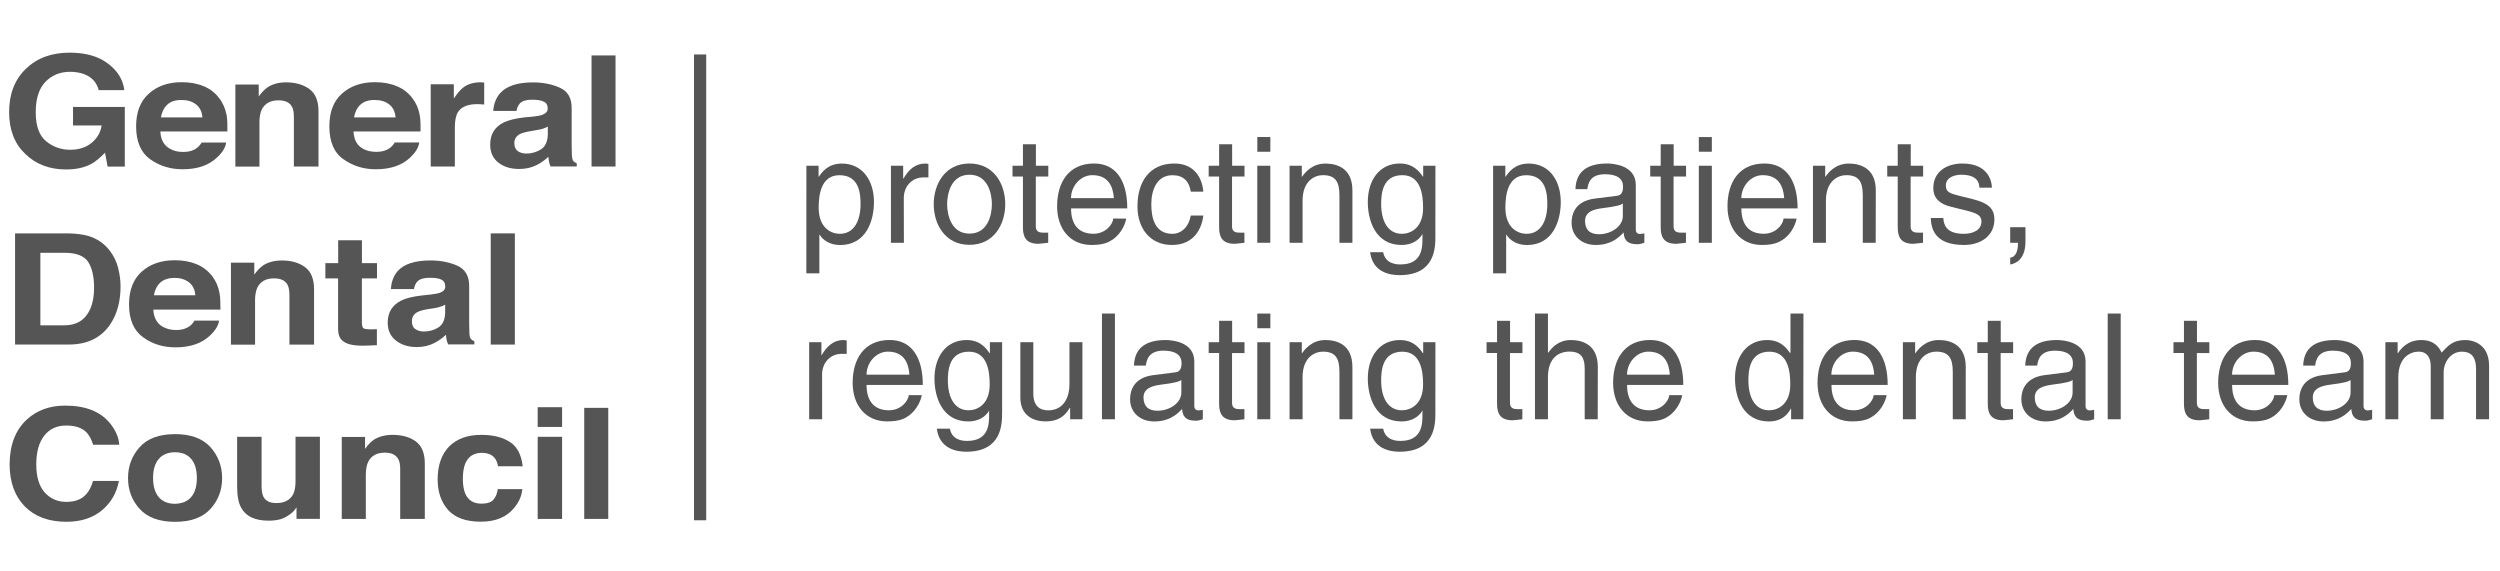 <?xml version="1.0" encoding="UTF-8"?>
<svg xmlns="http://www.w3.org/2000/svg" xmlns:xlink="http://www.w3.org/1999/xlink" version="1.1" id="layer" x="0px" y="0px" width="51.281px" height="11.707px" viewBox="0 0 51.281 11.707" xml:space="preserve">
<path fill="#555555" d="M2.025,1.849c-0.04-0.156-0.139-0.265-0.294-0.326c-0.088-0.034-0.187-0.05-0.295-0.05  c-0.203,0-0.372,0.069-0.505,0.207C0.798,1.818,0.733,2.026,0.733,2.304c0,0.279,0.072,0.478,0.214,0.594  C1.09,3.015,1.254,3.072,1.436,3.072c0.179,0,0.326-0.045,0.438-0.138c0.116-0.092,0.188-0.212,0.211-0.361H1.498v-0.38H2.56v1.224  H2.207L2.154,3.132C2.05,3.24,1.957,3.316,1.874,3.361c-0.14,0.077-0.313,0.115-0.519,0.115c-0.337,0-0.615-0.105-0.831-0.313  C0.299,2.952,0.187,2.665,0.187,2.3c0-0.368,0.112-0.664,0.341-0.886C0.756,1.191,1.056,1.08,1.43,1.08  c0.324,0,0.584,0.073,0.78,0.221C2.41,1.448,2.522,1.63,2.551,1.849"></path>
<path fill="#555555" d="M3.432,2.146C3.364,2.21,3.32,2.297,3.3,2.408h0.852C4.143,2.29,4.098,2.201,4.02,2.141  c-0.078-0.061-0.176-0.09-0.294-0.09C3.599,2.049,3.501,2.082,3.432,2.146 M4.172,1.766c0.133,0.052,0.239,0.136,0.325,0.249  c0.077,0.099,0.126,0.216,0.152,0.348C4.662,2.44,4.667,2.551,4.665,2.697H3.29c0.006,0.17,0.074,0.288,0.197,0.355  C3.561,3.096,3.653,3.117,3.76,3.117c0.112,0,0.203-0.025,0.273-0.078c0.039-0.028,0.073-0.067,0.104-0.116h0.502  C4.626,3.024,4.566,3.124,4.455,3.227C4.286,3.391,4.051,3.472,3.746,3.472c-0.252,0-0.474-0.069-0.668-0.207  c-0.19-0.137-0.286-0.363-0.286-0.674c0-0.292,0.087-0.516,0.262-0.671c0.173-0.156,0.397-0.234,0.673-0.234  C3.891,1.686,4.04,1.711,4.172,1.766"></path>
<path fill="#555555" d="M6.347,1.827C6.471,1.92,6.533,2.07,6.533,2.28v1.136H6.028V2.392c0-0.089-0.014-0.158-0.04-0.205  C5.939,2.1,5.848,2.058,5.712,2.058c-0.166,0-0.279,0.063-0.343,0.19c-0.03,0.066-0.047,0.151-0.047,0.256v0.913H4.828V1.734h0.479  v0.245C5.369,1.894,5.43,1.832,5.486,1.793C5.587,1.725,5.715,1.689,5.87,1.689C6.064,1.69,6.224,1.737,6.347,1.827"></path>
<path fill="#555555" d="M7.394,2.146C7.325,2.21,7.282,2.297,7.262,2.408h0.852C8.104,2.29,8.061,2.201,7.983,2.141  c-0.08-0.061-0.179-0.09-0.294-0.09C7.563,2.049,7.465,2.082,7.394,2.146 M8.134,1.766c0.132,0.052,0.24,0.136,0.326,0.249  c0.076,0.099,0.127,0.216,0.15,0.348C8.624,2.44,8.629,2.551,8.626,2.697H7.252c0.007,0.17,0.073,0.288,0.195,0.355  c0.076,0.042,0.166,0.063,0.274,0.063c0.11,0,0.204-0.025,0.273-0.078C8.034,3.01,8.067,2.971,8.098,2.922H8.6  C8.588,3.024,8.526,3.124,8.419,3.227c-0.17,0.164-0.406,0.245-0.712,0.245c-0.25,0-0.471-0.069-0.664-0.207  C6.848,3.128,6.756,2.902,6.756,2.591c0-0.292,0.084-0.516,0.259-0.671C7.188,1.764,7.414,1.686,7.69,1.686  C7.854,1.686,8.001,1.711,8.134,1.766"></path>
<path fill="#555555" d="M9.89,1.691c0.006,0,0.02,0.001,0.042,0.002v0.451C9.9,2.143,9.873,2.138,9.849,2.138  c-0.024,0-0.044-0.002-0.061-0.002c-0.199,0-0.332,0.059-0.401,0.174c-0.035,0.065-0.057,0.164-0.057,0.3v0.806H8.835V1.729h0.474  v0.293c0.074-0.112,0.142-0.19,0.197-0.23c0.092-0.069,0.211-0.104,0.358-0.104C9.876,1.69,9.883,1.691,9.89,1.691"></path>
<path fill="#555555" d="M11.237,2.597c-0.033,0.017-0.063,0.031-0.097,0.042c-0.032,0.011-0.076,0.021-0.133,0.029l-0.112,0.02  c-0.104,0.017-0.181,0.037-0.227,0.06c-0.078,0.041-0.118,0.104-0.118,0.188c0,0.075,0.024,0.13,0.072,0.164  c0.047,0.032,0.104,0.05,0.173,0.05c0.108,0,0.206-0.028,0.299-0.084c0.09-0.057,0.138-0.158,0.143-0.305V2.597z M10.933,2.392  c0.093-0.01,0.157-0.022,0.196-0.039c0.07-0.028,0.106-0.069,0.106-0.125c0-0.069-0.025-0.118-0.082-0.143  c-0.053-0.027-0.133-0.04-0.238-0.04c-0.118,0-0.202,0.024-0.252,0.077c-0.034,0.039-0.058,0.09-0.069,0.154h-0.477  c0.011-0.146,0.058-0.267,0.14-0.363c0.133-0.148,0.356-0.223,0.676-0.223c0.206,0,0.392,0.037,0.552,0.11  c0.162,0.073,0.241,0.21,0.241,0.414v0.773c0,0.054,0.002,0.12,0.004,0.195c0.004,0.057,0.013,0.096,0.027,0.117  c0.019,0.021,0.041,0.037,0.073,0.051v0.064h-0.538c-0.015-0.034-0.023-0.066-0.029-0.096c-0.007-0.029-0.011-0.063-0.015-0.102  c-0.068,0.065-0.147,0.122-0.237,0.168c-0.107,0.055-0.229,0.082-0.363,0.082c-0.172,0-0.314-0.043-0.424-0.13  c-0.113-0.087-0.169-0.21-0.169-0.37c0-0.208,0.089-0.358,0.271-0.451c0.098-0.049,0.243-0.086,0.437-0.108"></path>
<rect x="12.134" y="1.137" fill="#555555" width="0.492" height="2.279"></rect>
<line fill="#555555" stroke="#565555" stroke-width="0.25" x1="14.361" y1="1.117" x2="14.361" y2="10.672"></line>
<path fill="#555555" d="M0.828,5.185v1.488h0.493c0.252,0,0.428-0.11,0.528-0.332C1.903,6.22,1.93,6.072,1.93,5.906  c0-0.232-0.042-0.41-0.121-0.533C1.727,5.249,1.565,5.185,1.321,5.185H0.828z M1.805,4.838c0.18,0.053,0.323,0.15,0.436,0.29  c0.089,0.113,0.15,0.237,0.182,0.367c0.033,0.132,0.05,0.258,0.05,0.378c0,0.302-0.068,0.561-0.205,0.77  c-0.185,0.281-0.47,0.424-0.856,0.424H0.309V4.787h1.102C1.569,4.792,1.7,4.808,1.805,4.838"></path>
<path fill="#555555" d="M3.289,5.796C3.219,5.86,3.176,5.949,3.156,6.057h0.851C3.998,5.941,3.955,5.851,3.876,5.791  S3.699,5.7,3.583,5.7C3.457,5.701,3.359,5.732,3.289,5.796 M4.027,5.417c0.131,0.053,0.24,0.136,0.327,0.249  c0.077,0.102,0.127,0.217,0.149,0.348c0.015,0.077,0.02,0.19,0.019,0.336H3.145c0.008,0.167,0.074,0.285,0.195,0.354  C3.417,6.746,3.508,6.77,3.614,6.77c0.111,0,0.203-0.027,0.274-0.078C3.927,6.664,3.96,6.625,3.99,6.576h0.504  c-0.013,0.1-0.075,0.201-0.183,0.303C4.144,7.042,3.904,7.125,3.6,7.125c-0.25,0-0.473-0.066-0.666-0.208  C2.743,6.78,2.647,6.555,2.647,6.244c0-0.293,0.086-0.516,0.26-0.672C3.08,5.417,3.306,5.338,3.583,5.338  C3.747,5.338,3.894,5.363,4.027,5.417"></path>
<path fill="#555555" d="M6.257,5.48C6.38,5.57,6.442,5.722,6.442,5.933v1.135H5.937V6.044c0-0.088-0.015-0.156-0.04-0.205  C5.849,5.753,5.756,5.71,5.621,5.71c-0.166,0-0.279,0.064-0.342,0.189C5.248,5.967,5.232,6.052,5.232,6.158V7.07H4.737V5.388h0.479  v0.245c0.063-0.087,0.123-0.149,0.18-0.188c0.102-0.067,0.229-0.102,0.386-0.102C5.973,5.342,6.133,5.388,6.257,5.48"></path>
<path fill="#555555" d="M6.674,5.71V5.398h0.263v-0.47h0.487v0.47h0.309V5.71h-0.31v0.892c0,0.067,0.011,0.112,0.029,0.129  c0.021,0.018,0.08,0.025,0.182,0.025c0.016,0,0.029,0,0.046-0.002c0.019,0,0.034,0,0.051-0.002v0.329L7.497,7.09  C7.262,7.098,7.104,7.063,7.018,6.982C6.962,6.932,6.935,6.852,6.935,6.748V5.71"></path>
<path fill="#555555" d="M9.131,6.249C9.102,6.267,9.068,6.281,9.036,6.291c-0.03,0.012-0.075,0.021-0.132,0.031L8.792,6.339  C8.686,6.357,8.61,6.376,8.565,6.4C8.488,6.441,8.449,6.503,8.449,6.588c0,0.075,0.022,0.13,0.07,0.161  C8.566,6.783,8.624,6.8,8.692,6.8C8.8,6.8,8.899,6.775,8.99,6.718s0.138-0.157,0.141-0.306V6.249z M8.829,6.042  c0.094-0.011,0.158-0.023,0.198-0.038c0.072-0.027,0.106-0.067,0.106-0.126c0-0.069-0.025-0.115-0.08-0.143  C8.996,5.708,8.919,5.698,8.814,5.698c-0.119,0-0.203,0.024-0.253,0.077C8.526,5.811,8.503,5.864,8.492,5.929H8.018  c0.009-0.148,0.056-0.27,0.136-0.365C8.286,5.415,8.511,5.342,8.83,5.342c0.206,0,0.392,0.037,0.553,0.109  c0.16,0.073,0.241,0.211,0.241,0.413v0.771c0,0.056,0.001,0.12,0.004,0.195C9.631,6.893,9.64,6.93,9.658,6.95  c0.015,0.02,0.04,0.036,0.072,0.051v0.063H9.193C9.177,7.032,9.168,7.001,9.161,6.97c-0.007-0.028-0.01-0.063-0.013-0.103  C9.079,6.932,9,6.989,8.91,7.036C8.803,7.091,8.683,7.119,8.548,7.119c-0.172,0-0.313-0.045-0.426-0.133  C8.01,6.9,7.953,6.777,7.953,6.618c0-0.208,0.091-0.357,0.271-0.45C8.323,6.117,8.469,6.081,8.662,6.06"></path>
<rect x="10.066" y="4.787" fill="#555555" width="0.495" height="2.281"></rect>
<path fill="#555555" d="M0.554,8.602C0.76,8.415,1.02,8.32,1.338,8.32c0.426,0,0.736,0.127,0.933,0.38  c0.107,0.14,0.166,0.278,0.175,0.423H1.911C1.877,9.016,1.833,8.932,1.78,8.875c-0.094-0.1-0.235-0.146-0.422-0.146  c-0.19,0-0.339,0.067-0.45,0.207C0.799,9.076,0.744,9.271,0.744,9.529c0,0.255,0.061,0.447,0.174,0.574  c0.116,0.127,0.264,0.192,0.441,0.192c0.184,0,0.324-0.055,0.417-0.166c0.054-0.06,0.097-0.147,0.133-0.264h0.53  c-0.046,0.247-0.162,0.448-0.352,0.606c-0.188,0.153-0.427,0.232-0.721,0.232c-0.364,0-0.649-0.104-0.857-0.314  c-0.208-0.214-0.312-0.502-0.312-0.869C0.2,9.126,0.317,8.818,0.554,8.602"></path>
<path fill="#555555" d="M3.922,10.195C4,10.104,4.038,9.973,4.038,9.805c0-0.169-0.038-0.301-0.116-0.391  C3.845,9.323,3.734,9.277,3.591,9.277c-0.143,0-0.258,0.046-0.334,0.137C3.179,9.504,3.14,9.636,3.14,9.805  c0,0.168,0.039,0.299,0.115,0.391c0.077,0.091,0.191,0.138,0.334,0.138C3.735,10.331,3.845,10.284,3.922,10.195 M4.318,10.438  c-0.161,0.177-0.402,0.266-0.727,0.266s-0.567-0.089-0.727-0.266s-0.238-0.387-0.238-0.633c0-0.244,0.079-0.453,0.238-0.632  s0.402-0.268,0.727-0.268c0.325,0,0.564,0.089,0.727,0.268c0.158,0.179,0.238,0.388,0.238,0.632  C4.558,10.051,4.477,10.261,4.318,10.438"></path>
<path fill="#555555" d="M5.366,8.96v1.015c0,0.096,0.013,0.168,0.039,0.217c0.044,0.084,0.132,0.127,0.263,0.127  c0.168,0,0.284-0.062,0.347-0.183c0.03-0.065,0.047-0.153,0.047-0.261V8.958h0.5v1.685h-0.48v-0.236  c-0.004,0.006-0.017,0.021-0.034,0.048c-0.018,0.024-0.04,0.047-0.064,0.067c-0.076,0.061-0.151,0.103-0.225,0.127  c-0.07,0.021-0.154,0.031-0.251,0.031c-0.279,0-0.467-0.089-0.563-0.269c-0.055-0.101-0.081-0.245-0.081-0.438V8.96"></path>
<path fill="#555555" d="M8.53,9.055c0.123,0.092,0.184,0.243,0.184,0.454v1.136H8.209V9.618c0-0.087-0.013-0.155-0.04-0.202  C8.121,9.329,8.03,9.285,7.895,9.285c-0.166,0-0.281,0.064-0.344,0.191C7.52,9.543,7.504,9.628,7.504,9.734v0.91H7.01V8.962h0.478  v0.245C7.55,9.122,7.612,9.057,7.668,9.02c0.102-0.064,0.229-0.1,0.384-0.1C8.246,8.92,8.406,8.964,8.53,9.055"></path>
<path fill="#555555" d="M10.215,9.564c-0.01-0.063-0.03-0.121-0.07-0.172c-0.057-0.067-0.144-0.103-0.26-0.103  c-0.167,0-0.28,0.074-0.342,0.221C9.511,9.59,9.494,9.695,9.494,9.823c0,0.122,0.018,0.225,0.048,0.299  c0.06,0.14,0.17,0.209,0.333,0.209c0.115,0,0.198-0.026,0.246-0.081c0.049-0.057,0.078-0.128,0.089-0.217h0.504  c-0.012,0.134-0.064,0.26-0.163,0.379c-0.154,0.193-0.382,0.289-0.688,0.289s-0.527-0.081-0.671-0.24  C9.05,10.3,8.977,10.091,8.977,9.834c0-0.289,0.08-0.514,0.236-0.676C9.373,8.999,9.591,8.92,9.872,8.92  c0.236,0,0.432,0.046,0.582,0.143c0.152,0.093,0.24,0.261,0.268,0.502"></path>
<path fill="#555555" d="M11.029,8.96h0.501v1.685h-0.501V8.96z M11.53,8.758h-0.501V8.352h0.501"></path>
<rect x="11.984" y="8.366" fill="#555555" width="0.493" height="2.278"></rect>
<g>
	<path fill="#555555" d="M16.541,3.4h0.25v0.224h0.006c0.063-0.091,0.185-0.269,0.472-0.269c0.42,0,0.658,0.344,0.658,0.789   c0,0.378-0.156,0.882-0.694,0.882c-0.211,0-0.352-0.1-0.42-0.211h-0.006v0.792H16.54L16.541,3.4L16.541,3.4z M17.226,4.796   c0.29,0,0.426-0.263,0.426-0.61c0-0.203-0.021-0.592-0.432-0.592c-0.385,0-0.427,0.414-0.427,0.671   C16.795,4.684,17.057,4.796,17.226,4.796z"></path>
	<path fill="#555555" d="M18.541,4.98h-0.266V3.4h0.251v0.263h0.006c0.106-0.184,0.245-0.308,0.444-0.308   c0.032,0,0.048,0.003,0.068,0.009v0.275h-0.1c-0.248,0-0.405,0.193-0.405,0.423L18.541,4.98L18.541,4.98z"></path>
	<path fill="#555555" d="M19.887,3.354c0.504,0,0.733,0.426,0.733,0.834c0,0.408-0.229,0.834-0.733,0.834   c-0.505,0-0.734-0.426-0.734-0.834C19.153,3.78,19.383,3.354,19.887,3.354z M19.887,4.792c0.381,0,0.459-0.393,0.459-0.604   s-0.079-0.604-0.459-0.604c-0.381,0-0.459,0.393-0.459,0.604S19.507,4.792,19.887,4.792z"></path>
	<path fill="#555555" d="M21.247,3.621v1.027c0,0.124,0.106,0.124,0.16,0.124h0.094V4.98c-0.097,0.009-0.172,0.021-0.199,0.021   c-0.263,0-0.319-0.148-0.319-0.338V3.621h-0.214V3.4h0.214V2.959h0.266V3.4h0.254v0.221H21.247z"></path>
	<path fill="#555555" d="M23.101,4.484c-0.01,0.076-0.082,0.299-0.281,0.432c-0.073,0.048-0.175,0.109-0.429,0.109   c-0.444,0-0.707-0.335-0.707-0.792c0-0.49,0.235-0.879,0.759-0.879c0.456,0,0.68,0.363,0.68,0.921h-1.153   c0,0.33,0.153,0.52,0.459,0.52c0.25,0,0.397-0.193,0.407-0.312L23.101,4.484L23.101,4.484z M22.848,4.064   c-0.016-0.245-0.118-0.471-0.441-0.471c-0.245,0-0.438,0.227-0.438,0.471H22.848z"></path>
	<path fill="#555555" d="M24.426,3.932c-0.033-0.211-0.15-0.338-0.375-0.338c-0.328,0-0.435,0.314-0.435,0.595   c0,0.272,0.066,0.607,0.432,0.607c0.179,0,0.333-0.133,0.378-0.375h0.257c-0.027,0.251-0.182,0.604-0.644,0.604   c-0.443,0-0.707-0.335-0.707-0.792c0-0.49,0.235-0.879,0.758-0.879c0.414,0,0.571,0.302,0.593,0.577L24.426,3.932L24.426,3.932z"></path>
	<path fill="#555555" d="M25.272,3.621v1.027c0,0.124,0.105,0.124,0.16,0.124h0.094V4.98c-0.097,0.009-0.172,0.021-0.199,0.021   c-0.263,0-0.32-0.148-0.32-0.338V3.621h-0.214V3.4h0.214V2.959h0.267V3.4h0.254v0.221H25.272z"></path>
	<path fill="#555555" d="M25.791,3.113V2.811h0.267v0.302H25.791z M26.056,4.98H25.79V3.4h0.267V4.98z"></path>
	<path fill="#555555" d="M27.741,4.98h-0.266V4.007c0-0.275-0.079-0.414-0.339-0.414c-0.15,0-0.417,0.097-0.417,0.526V4.98h-0.267   V3.4h0.251v0.224h0.006c0.059-0.084,0.205-0.269,0.479-0.269c0.244,0,0.553,0.1,0.553,0.55V4.98z"></path>
	<path fill="#555555" d="M29.443,4.85c0,0.227-0.003,0.794-0.734,0.794c-0.188,0-0.553-0.051-0.604-0.471h0.267   c0.048,0.251,0.293,0.251,0.356,0.251c0.459,0,0.45-0.369,0.45-0.556V4.802h-0.008v0.012c-0.068,0.112-0.208,0.211-0.42,0.211   c-0.537,0-0.693-0.504-0.693-0.882c0-0.444,0.237-0.789,0.657-0.789c0.287,0,0.408,0.178,0.473,0.269h0.006V3.4h0.251L29.443,4.85   L29.443,4.85z M28.758,4.796c0.169,0,0.433-0.112,0.433-0.532c0-0.257-0.042-0.671-0.426-0.671c-0.411,0-0.434,0.39-0.434,0.592   C28.331,4.533,28.467,4.796,28.758,4.796z"></path>
	<path fill="#555555" d="M30.627,3.4h0.251v0.224h0.006c0.063-0.091,0.186-0.269,0.473-0.269c0.42,0,0.658,0.344,0.658,0.789   c0,0.378-0.156,0.882-0.694,0.882c-0.212,0-0.351-0.1-0.42-0.211h-0.006v0.792h-0.268V3.4z M31.313,4.796   c0.29,0,0.426-0.263,0.426-0.61c0-0.203-0.021-0.592-0.432-0.592c-0.385,0-0.428,0.414-0.428,0.671   C30.881,4.684,31.143,4.796,31.313,4.796z"></path>
	<path fill="#555555" d="M32.316,3.88c0.012-0.378,0.263-0.526,0.651-0.526c0.128,0,0.587,0.036,0.587,0.441v0.91   c0,0.066,0.032,0.094,0.088,0.094c0.023,0,0.058-0.006,0.088-0.012V4.98c-0.046,0.012-0.085,0.03-0.146,0.03   c-0.234,0-0.271-0.121-0.28-0.242C33.2,4.88,33.04,5.025,32.733,5.025c-0.29,0-0.496-0.185-0.496-0.457   c0-0.133,0.04-0.441,0.479-0.495l0.438-0.055c0.063-0.006,0.139-0.03,0.139-0.187c0-0.167-0.121-0.257-0.371-0.257   c-0.303,0-0.345,0.184-0.362,0.305L32.316,3.88L32.316,3.88z M33.289,4.173c-0.042,0.033-0.107,0.058-0.438,0.1   c-0.13,0.018-0.338,0.058-0.338,0.257c0,0.172,0.088,0.275,0.286,0.275c0.247,0,0.489-0.16,0.489-0.372V4.173z"></path>
	<path fill="#555555" d="M34.329,3.621v1.027c0,0.124,0.106,0.124,0.16,0.124h0.094V4.98c-0.097,0.009-0.172,0.021-0.199,0.021   c-0.263,0-0.319-0.148-0.319-0.338V3.621h-0.215V3.4h0.215V2.959h0.266V3.4h0.254v0.221H34.329z"></path>
	<path fill="#555555" d="M34.847,3.113V2.811h0.267v0.302H34.847z M35.114,4.98h-0.267V3.4h0.267V4.98z"></path>
	<path fill="#555555" d="M36.852,4.484c-0.011,0.076-0.082,0.299-0.281,0.432c-0.072,0.048-0.175,0.109-0.429,0.109   c-0.444,0-0.707-0.335-0.707-0.792c0-0.49,0.234-0.879,0.758-0.879c0.456,0,0.68,0.363,0.68,0.921H35.72   c0,0.33,0.152,0.52,0.459,0.52c0.251,0,0.397-0.193,0.406-0.312L36.852,4.484L36.852,4.484z M36.598,4.064   c-0.017-0.245-0.118-0.471-0.441-0.471c-0.244,0-0.438,0.227-0.438,0.471H36.598z"></path>
	<path fill="#555555" d="M38.475,4.98H38.21V4.007c0-0.275-0.079-0.414-0.339-0.414c-0.149,0-0.417,0.097-0.417,0.526V4.98h-0.266   V3.4h0.251v0.224h0.006c0.058-0.084,0.205-0.269,0.478-0.269c0.244,0,0.554,0.1,0.554,0.55L38.475,4.98L38.475,4.98z"></path>
	<path fill="#555555" d="M39.192,3.621v1.027c0,0.124,0.105,0.124,0.16,0.124h0.094V4.98c-0.097,0.009-0.172,0.021-0.199,0.021   c-0.263,0-0.32-0.148-0.32-0.338V3.621h-0.215V3.4h0.215V2.959h0.267V3.4h0.254v0.221H39.192z"></path>
	<path fill="#555555" d="M40.602,3.85c-0.003-0.1-0.039-0.266-0.375-0.266c-0.081,0-0.313,0.027-0.313,0.224   c0,0.13,0.081,0.16,0.286,0.211l0.267,0.066c0.329,0.082,0.443,0.203,0.443,0.417c0,0.327-0.269,0.523-0.625,0.523   c-0.625,0-0.671-0.363-0.68-0.553h0.257c0.009,0.124,0.045,0.324,0.42,0.324c0.19,0,0.362-0.076,0.362-0.251   c0-0.127-0.087-0.169-0.314-0.227l-0.308-0.076c-0.222-0.054-0.365-0.166-0.365-0.384c0-0.347,0.286-0.504,0.598-0.504   c0.565,0,0.604,0.417,0.604,0.496H40.602z"></path>
	<path fill="#555555" d="M41.234,4.66h0.313v0.296c0,0.411-0.254,0.459-0.313,0.469v-0.14c0.127-0.012,0.16-0.163,0.16-0.305h-0.16   V4.66z"></path>
	<path fill="#555555" d="M16.864,8.6h-0.266V7.02h0.251v0.264h0.006C16.961,7.1,17.1,6.975,17.299,6.975   c0.033,0,0.049,0.004,0.069,0.01v0.273h-0.1c-0.248,0-0.405,0.193-0.405,0.424L16.864,8.6L16.864,8.6z"></path>
	<path fill="#555555" d="M18.907,8.105c-0.009,0.074-0.082,0.299-0.281,0.432c-0.071,0.049-0.175,0.107-0.429,0.107   c-0.444,0-0.707-0.334-0.707-0.791c0-0.488,0.235-0.879,0.758-0.879c0.456,0,0.681,0.362,0.681,0.922h-1.154   c0,0.328,0.154,0.52,0.459,0.52c0.25,0,0.397-0.193,0.408-0.311H18.907z M18.654,7.686c-0.015-0.246-0.118-0.473-0.441-0.473   c-0.245,0-0.438,0.227-0.438,0.473H18.654z"></path>
	<path fill="#555555" d="M20.555,8.47c0,0.228-0.004,0.796-0.734,0.796c-0.188,0-0.553-0.053-0.604-0.473h0.267   c0.048,0.251,0.293,0.251,0.355,0.251c0.459,0,0.45-0.369,0.45-0.556V8.421h-0.006v0.013c-0.07,0.111-0.208,0.211-0.42,0.211   c-0.538,0-0.695-0.504-0.695-0.881c0-0.445,0.238-0.789,0.658-0.789c0.287,0,0.408,0.178,0.472,0.27h0.007V7.02h0.251V8.47z    M19.869,8.416c0.169,0,0.432-0.111,0.432-0.531c0-0.257-0.042-0.671-0.426-0.671c-0.411,0-0.432,0.39-0.432,0.593   C19.444,8.152,19.579,8.416,19.869,8.416z"></path>
	<path fill="#555555" d="M21.951,8.6V8.371l-0.006-0.006c-0.112,0.184-0.248,0.279-0.501,0.279c-0.233,0-0.514-0.11-0.514-0.488   V7.02h0.266v1.049c0,0.261,0.133,0.348,0.305,0.348c0.335,0,0.436-0.296,0.436-0.525V7.02h0.266V8.6H21.951z"></path>
	<path fill="#555555" d="M22.87,8.6h-0.266V6.432h0.266V8.6z"></path>
	<path fill="#555555" d="M23.26,7.5c0.013-0.378,0.264-0.525,0.652-0.525c0.127,0,0.586,0.036,0.586,0.44v0.909   c0,0.066,0.034,0.094,0.088,0.094c0.024,0,0.059-0.006,0.087-0.012V8.6c-0.045,0.012-0.084,0.03-0.145,0.03   c-0.235,0-0.271-0.121-0.281-0.241c-0.103,0.111-0.263,0.256-0.571,0.256c-0.289,0-0.495-0.184-0.495-0.455   c0-0.133,0.039-0.44,0.479-0.496l0.438-0.055c0.063-0.006,0.139-0.029,0.139-0.188c0-0.166-0.121-0.258-0.372-0.258   c-0.302,0-0.344,0.186-0.362,0.307H23.26z M24.232,7.793c-0.042,0.033-0.109,0.059-0.438,0.1c-0.13,0.02-0.338,0.059-0.338,0.258   c0,0.172,0.087,0.274,0.287,0.274c0.248,0,0.489-0.159,0.489-0.372V7.793z"></path>
	<path fill="#555555" d="M25.272,7.241v1.026c0,0.125,0.105,0.125,0.16,0.125h0.094V8.6c-0.097,0.01-0.172,0.021-0.199,0.021   c-0.263,0-0.32-0.148-0.32-0.339V7.241h-0.214V7.02h0.214V6.58h0.267V7.02h0.254v0.222H25.272z"></path>
	<path fill="#555555" d="M25.791,6.732V6.432h0.267v0.301H25.791z M26.056,8.6H25.79V7.02h0.267V8.6z"></path>
	<path fill="#555555" d="M27.741,8.6h-0.266V7.627c0-0.275-0.079-0.414-0.339-0.414c-0.15,0-0.417,0.098-0.417,0.525V8.6h-0.267   V7.02h0.251v0.225h0.006c0.059-0.085,0.205-0.27,0.479-0.27c0.244,0,0.553,0.1,0.553,0.551V8.6z"></path>
	<path fill="#555555" d="M29.443,8.47c0,0.228-0.003,0.796-0.734,0.796c-0.188,0-0.553-0.053-0.604-0.473h0.267   c0.048,0.251,0.293,0.251,0.356,0.251c0.459,0,0.45-0.369,0.45-0.556V8.421h-0.008v0.013c-0.068,0.111-0.208,0.211-0.42,0.211   c-0.537,0-0.693-0.504-0.693-0.881c0-0.445,0.237-0.789,0.657-0.789c0.287,0,0.408,0.178,0.473,0.27h0.006V7.02h0.251L29.443,8.47   L29.443,8.47z M28.758,8.416c0.169,0,0.433-0.111,0.433-0.531c0-0.257-0.042-0.671-0.426-0.671c-0.411,0-0.434,0.39-0.434,0.593   C28.331,8.152,28.467,8.416,28.758,8.416z"></path>
	<path fill="#555555" d="M30.973,7.241v1.026c0,0.125,0.105,0.125,0.159,0.125h0.095V8.6c-0.098,0.01-0.172,0.021-0.199,0.021   c-0.263,0-0.32-0.148-0.32-0.339V7.241h-0.215V7.02h0.215V6.58h0.267V7.02h0.254v0.222H30.973z"></path>
	<path fill="#555555" d="M32.773,8.6h-0.267V7.566c0-0.215-0.061-0.354-0.313-0.354c-0.218,0-0.441,0.127-0.441,0.525V8.6h-0.266   V6.432h0.266v0.801h0.007c0.075-0.102,0.208-0.258,0.463-0.258c0.243,0,0.553,0.1,0.553,0.551L32.773,8.6L32.773,8.6z"></path>
	<path fill="#555555" d="M34.506,8.105c-0.01,0.074-0.082,0.299-0.28,0.432c-0.072,0.049-0.176,0.107-0.43,0.107   c-0.443,0-0.707-0.334-0.707-0.791c0-0.488,0.235-0.879,0.759-0.879c0.456,0,0.68,0.362,0.68,0.922h-1.153   c0,0.328,0.153,0.52,0.459,0.52c0.251,0,0.398-0.193,0.407-0.311H34.506z M34.252,7.686c-0.016-0.246-0.118-0.473-0.44-0.473   c-0.244,0-0.438,0.227-0.438,0.473H34.252z"></path>
	<path fill="#555555" d="M36.991,8.6H36.74V8.382h-0.006c-0.115,0.216-0.296,0.263-0.45,0.263c-0.538,0-0.695-0.504-0.695-0.881   c0-0.445,0.239-0.789,0.659-0.789c0.287,0,0.407,0.178,0.472,0.27l0.007-0.021V6.432h0.266L36.991,8.6L36.991,8.6z M36.29,8.416   c0.169,0,0.433-0.111,0.433-0.531c0-0.257-0.042-0.671-0.427-0.671c-0.411,0-0.432,0.39-0.432,0.593   C35.864,8.152,36,8.416,36.29,8.416z"></path>
	<path fill="#555555" d="M38.699,8.105c-0.01,0.074-0.082,0.299-0.281,0.432c-0.071,0.049-0.175,0.107-0.429,0.107   c-0.444,0-0.707-0.334-0.707-0.791c0-0.488,0.235-0.879,0.758-0.879c0.456,0,0.681,0.362,0.681,0.922h-1.153   c0,0.328,0.153,0.52,0.459,0.52c0.251,0,0.397-0.193,0.407-0.311H38.699z M38.445,7.686c-0.016-0.246-0.118-0.473-0.441-0.473   c-0.244,0-0.438,0.227-0.438,0.473H38.445z"></path>
	<path fill="#555555" d="M40.322,8.6h-0.266V7.627c0-0.275-0.079-0.414-0.34-0.414c-0.149,0-0.417,0.098-0.417,0.525V8.6h-0.266   V7.02h0.251v0.225h0.006c0.059-0.085,0.205-0.27,0.479-0.27c0.244,0,0.553,0.1,0.553,0.551V8.6z"></path>
	<path fill="#555555" d="M41.038,7.241v1.026c0,0.125,0.106,0.125,0.16,0.125h0.094V8.6c-0.097,0.01-0.172,0.021-0.199,0.021   c-0.263,0-0.319-0.148-0.319-0.339V7.241h-0.215V7.02h0.215V6.58h0.266V7.02h0.254v0.222H41.038z"></path>
	<path fill="#555555" d="M41.542,7.5c0.013-0.378,0.264-0.525,0.652-0.525c0.127,0,0.586,0.036,0.586,0.44v0.909   c0,0.066,0.033,0.094,0.088,0.094c0.024,0,0.058-0.006,0.088-0.012V8.6c-0.046,0.012-0.085,0.03-0.146,0.03   c-0.235,0-0.271-0.121-0.281-0.241c-0.104,0.111-0.263,0.256-0.57,0.256c-0.29,0-0.496-0.184-0.496-0.455   c0-0.133,0.04-0.44,0.48-0.496l0.438-0.055c0.063-0.006,0.14-0.029,0.14-0.188c0-0.166-0.121-0.258-0.371-0.258   c-0.303,0-0.345,0.186-0.363,0.307H41.542z M42.514,7.793c-0.042,0.033-0.108,0.059-0.438,0.1c-0.13,0.02-0.338,0.059-0.338,0.258   c0,0.172,0.088,0.274,0.287,0.274c0.248,0,0.489-0.159,0.489-0.372V7.793z"></path>
	<path fill="#555555" d="M43.501,8.6h-0.267V6.432h0.267V8.6z"></path>
	<path fill="#555555" d="M45.063,7.241v1.026c0,0.125,0.105,0.125,0.16,0.125h0.094V8.6c-0.097,0.01-0.172,0.021-0.199,0.021   c-0.263,0-0.32-0.148-0.32-0.339V7.241h-0.215V7.02h0.215V6.58h0.267V7.02h0.254v0.222H45.063z"></path>
	<path fill="#555555" d="M46.917,8.105c-0.01,0.074-0.082,0.299-0.28,0.432c-0.072,0.049-0.176,0.107-0.43,0.107   c-0.443,0-0.707-0.334-0.707-0.791c0-0.488,0.235-0.879,0.758-0.879c0.456,0,0.681,0.362,0.681,0.922h-1.153   c0,0.328,0.153,0.52,0.459,0.52c0.251,0,0.398-0.193,0.407-0.311H46.917z M46.663,7.686c-0.016-0.246-0.118-0.473-0.44-0.473   c-0.244,0-0.438,0.227-0.438,0.473H46.663z"></path>
	<path fill="#555555" d="M47.244,7.5c0.012-0.378,0.263-0.525,0.652-0.525c0.127,0,0.586,0.036,0.586,0.44v0.909   c0,0.066,0.033,0.094,0.088,0.094c0.024,0,0.058-0.006,0.088-0.012V8.6c-0.046,0.012-0.085,0.03-0.146,0.03   c-0.235,0-0.271-0.121-0.281-0.241c-0.104,0.111-0.264,0.256-0.57,0.256c-0.29,0-0.496-0.184-0.496-0.455   c0-0.133,0.04-0.44,0.48-0.496l0.438-0.055c0.063-0.006,0.14-0.029,0.14-0.188c0-0.166-0.121-0.258-0.371-0.258   c-0.304,0-0.346,0.186-0.363,0.307H47.244z M48.217,7.793c-0.042,0.033-0.107,0.059-0.438,0.1c-0.13,0.02-0.338,0.059-0.338,0.258   c0,0.172,0.088,0.274,0.287,0.274c0.247,0,0.488-0.159,0.488-0.372V7.793z"></path>
	<path fill="#555555" d="M48.93,7.02h0.251v0.225h0.006c0.058-0.085,0.192-0.27,0.478-0.27s0.374,0.172,0.42,0.258   c0.133-0.148,0.238-0.258,0.483-0.258c0.169,0,0.489,0.088,0.489,0.531V8.6h-0.267V7.579c0-0.218-0.065-0.365-0.293-0.365   c-0.224,0-0.372,0.212-0.372,0.423V8.6H49.86V7.506c0-0.133-0.052-0.293-0.248-0.293c-0.15,0-0.417,0.098-0.417,0.525V8.6H48.93   V7.02z"></path>
</g>
</svg>
